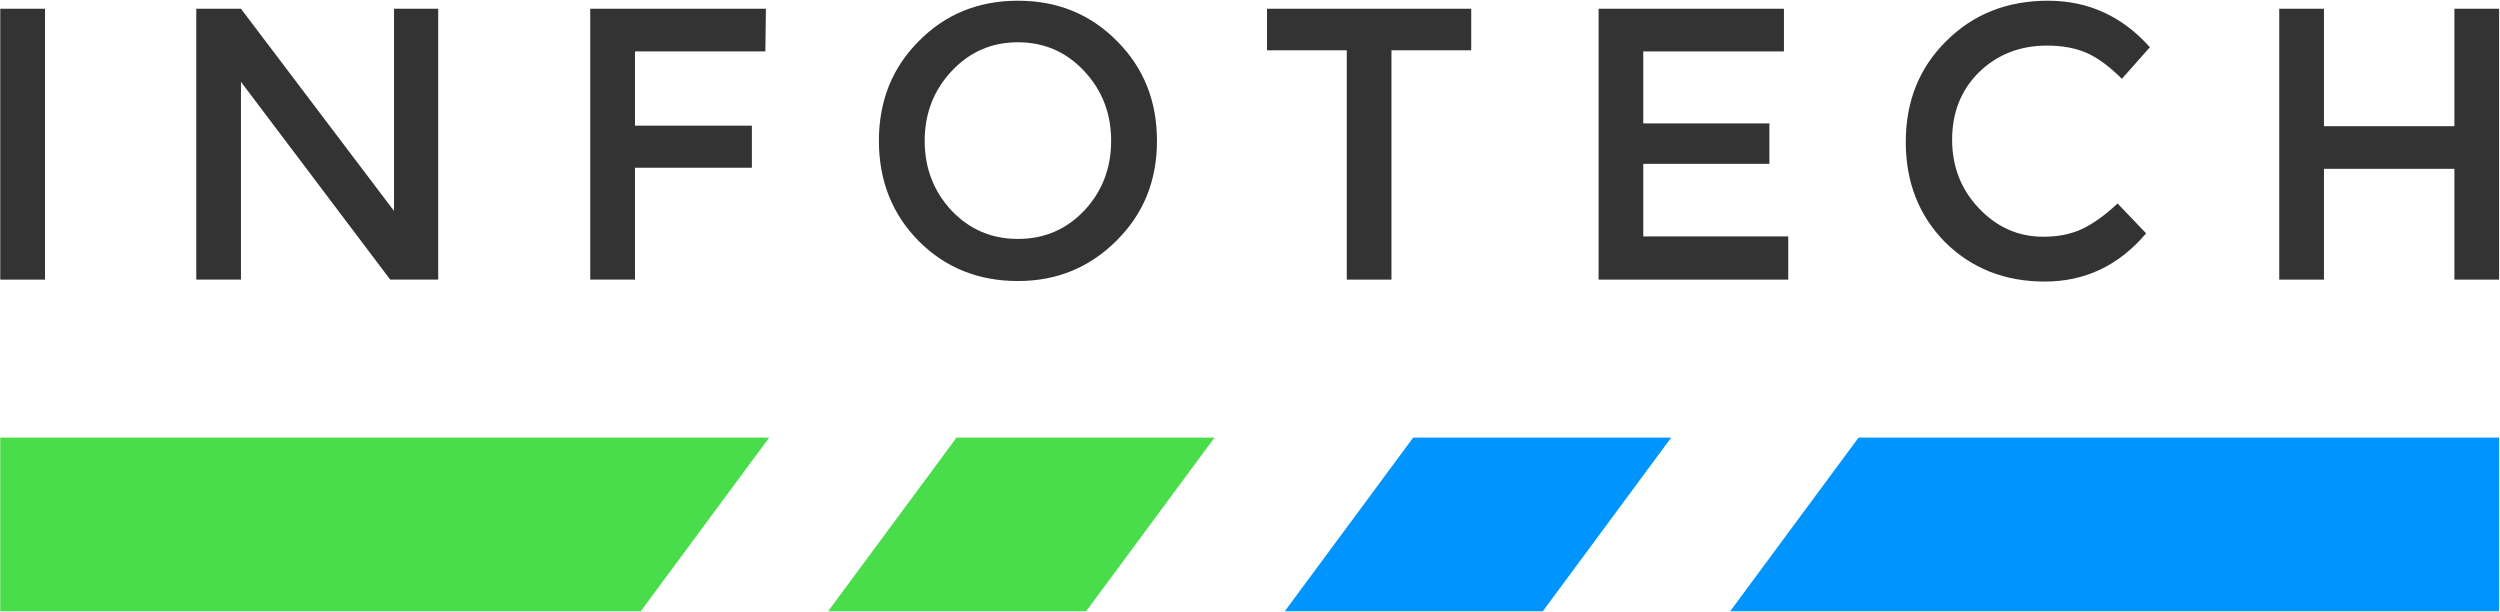 <?xml version="1.0" encoding="UTF-8"?> <svg xmlns="http://www.w3.org/2000/svg" width="2280" height="558" viewBox="0 0 2280 558" fill="none"> <path fill-rule="evenodd" clip-rule="evenodd" d="M837.902 219.91C862.148 244.181 892.326 256.297 928.356 256.297C963.751 256.297 993.728 244.016 1018.29 219.419C1042.86 195.148 1055.16 164.86 1055.16 128.474C1055.16 92.088 1043.02 61.801 1018.77 37.53C994.525 12.931 964.388 0.652 928.356 0.652C892.326 0.652 862.148 12.931 837.902 37.53C813.697 61.801 801.555 92.088 801.555 128.474C801.555 164.86 813.697 195.353 837.902 219.91ZM867.881 64.829C884.284 47.312 904.43 38.553 928.356 38.553C952.285 38.553 972.428 47.312 988.792 64.829C1005.19 82.347 1013.36 103.548 1013.36 128.474C1013.36 153.4 1005.19 174.602 988.792 192.119C972.428 209.31 952.285 217.905 928.356 217.905C904.43 217.905 884.284 209.31 867.881 192.119C851.518 174.602 843.318 153.4 843.318 128.474C843.318 103.548 851.518 82.347 867.881 64.829Z" fill="#333333"></path> <path d="M0.234 7.972H41.042V255.022H0.234V7.972Z" fill="#333333"></path> <path d="M399.641 7.972H359.352V192.399L219.768 7.972H179V255.022H219.768V74.645L355.886 255.022H399.641V7.972Z" fill="#333333"></path> <path d="M579.105 46.895V114.592H685.722V152.984H579.105V255.022H538.297V7.972H698.502L698.024 46.895H579.105Z" fill="#333333"></path> <path d="M1269.02 45.872V255.022H1228.25V45.872H1155.52V7.972H1341.76V45.872H1269.02Z" fill="#333333"></path> <path d="M1626.95 46.895V7.972H1457.91V255.022H1630.89V215.606H1498.67V149.423H1613.69V112.546H1498.67V46.895H1626.95Z" fill="#333333"></path> <path d="M1931.23 185.571L1957.27 212.829C1932.39 242.135 1901.57 256.789 1864.87 256.789C1828.52 256.789 1798.18 244.837 1773.97 220.933C1750.05 196.662 1738.06 166.211 1738.06 129.498C1738.06 92.416 1750.36 61.801 1774.93 37.53C1799.49 12.931 1830.47 0.652 1867.81 0.652C1904.52 0.652 1935.49 14.814 1960.69 43.096L1935.14 71.869C1923.67 60.45 1912.88 52.51 1902.73 48.13C1892.58 43.751 1880.59 41.582 1866.86 41.582C1842.25 41.582 1821.63 49.645 1804.91 65.812C1788.54 81.979 1780.34 102.525 1780.34 127.451C1780.34 152.05 1788.54 172.923 1804.91 190.114C1821.31 207.304 1840.78 215.899 1863.39 215.899C1877.17 215.899 1888.95 213.525 1898.79 208.818C1908.94 204.071 1919.77 196.335 1931.23 185.571Z" fill="#333333"></path> <path d="M2078.68 7.972V255.022H2119.45V153.966H2238.41V255.022H2279.17V7.972H2238.41V115.083H2119.45V7.972H2078.68Z" fill="#333333"></path> <path fill-rule="evenodd" clip-rule="evenodd" d="M701.487 399.085L584.387 557.444H0.234V399.085H701.487ZM990.569 557.444H755.261L872.36 399.085H1107.67L990.569 557.444Z" fill="#49DC4B"></path> <path fill-rule="evenodd" clip-rule="evenodd" d="M2279.17 557.444H1577.92L1695.02 399.085H2279.17V557.444ZM1407.04 557.444H1171.73L1288.84 399.085H1524.14L1407.04 557.444Z" fill="#0094FF"></path> </svg> 